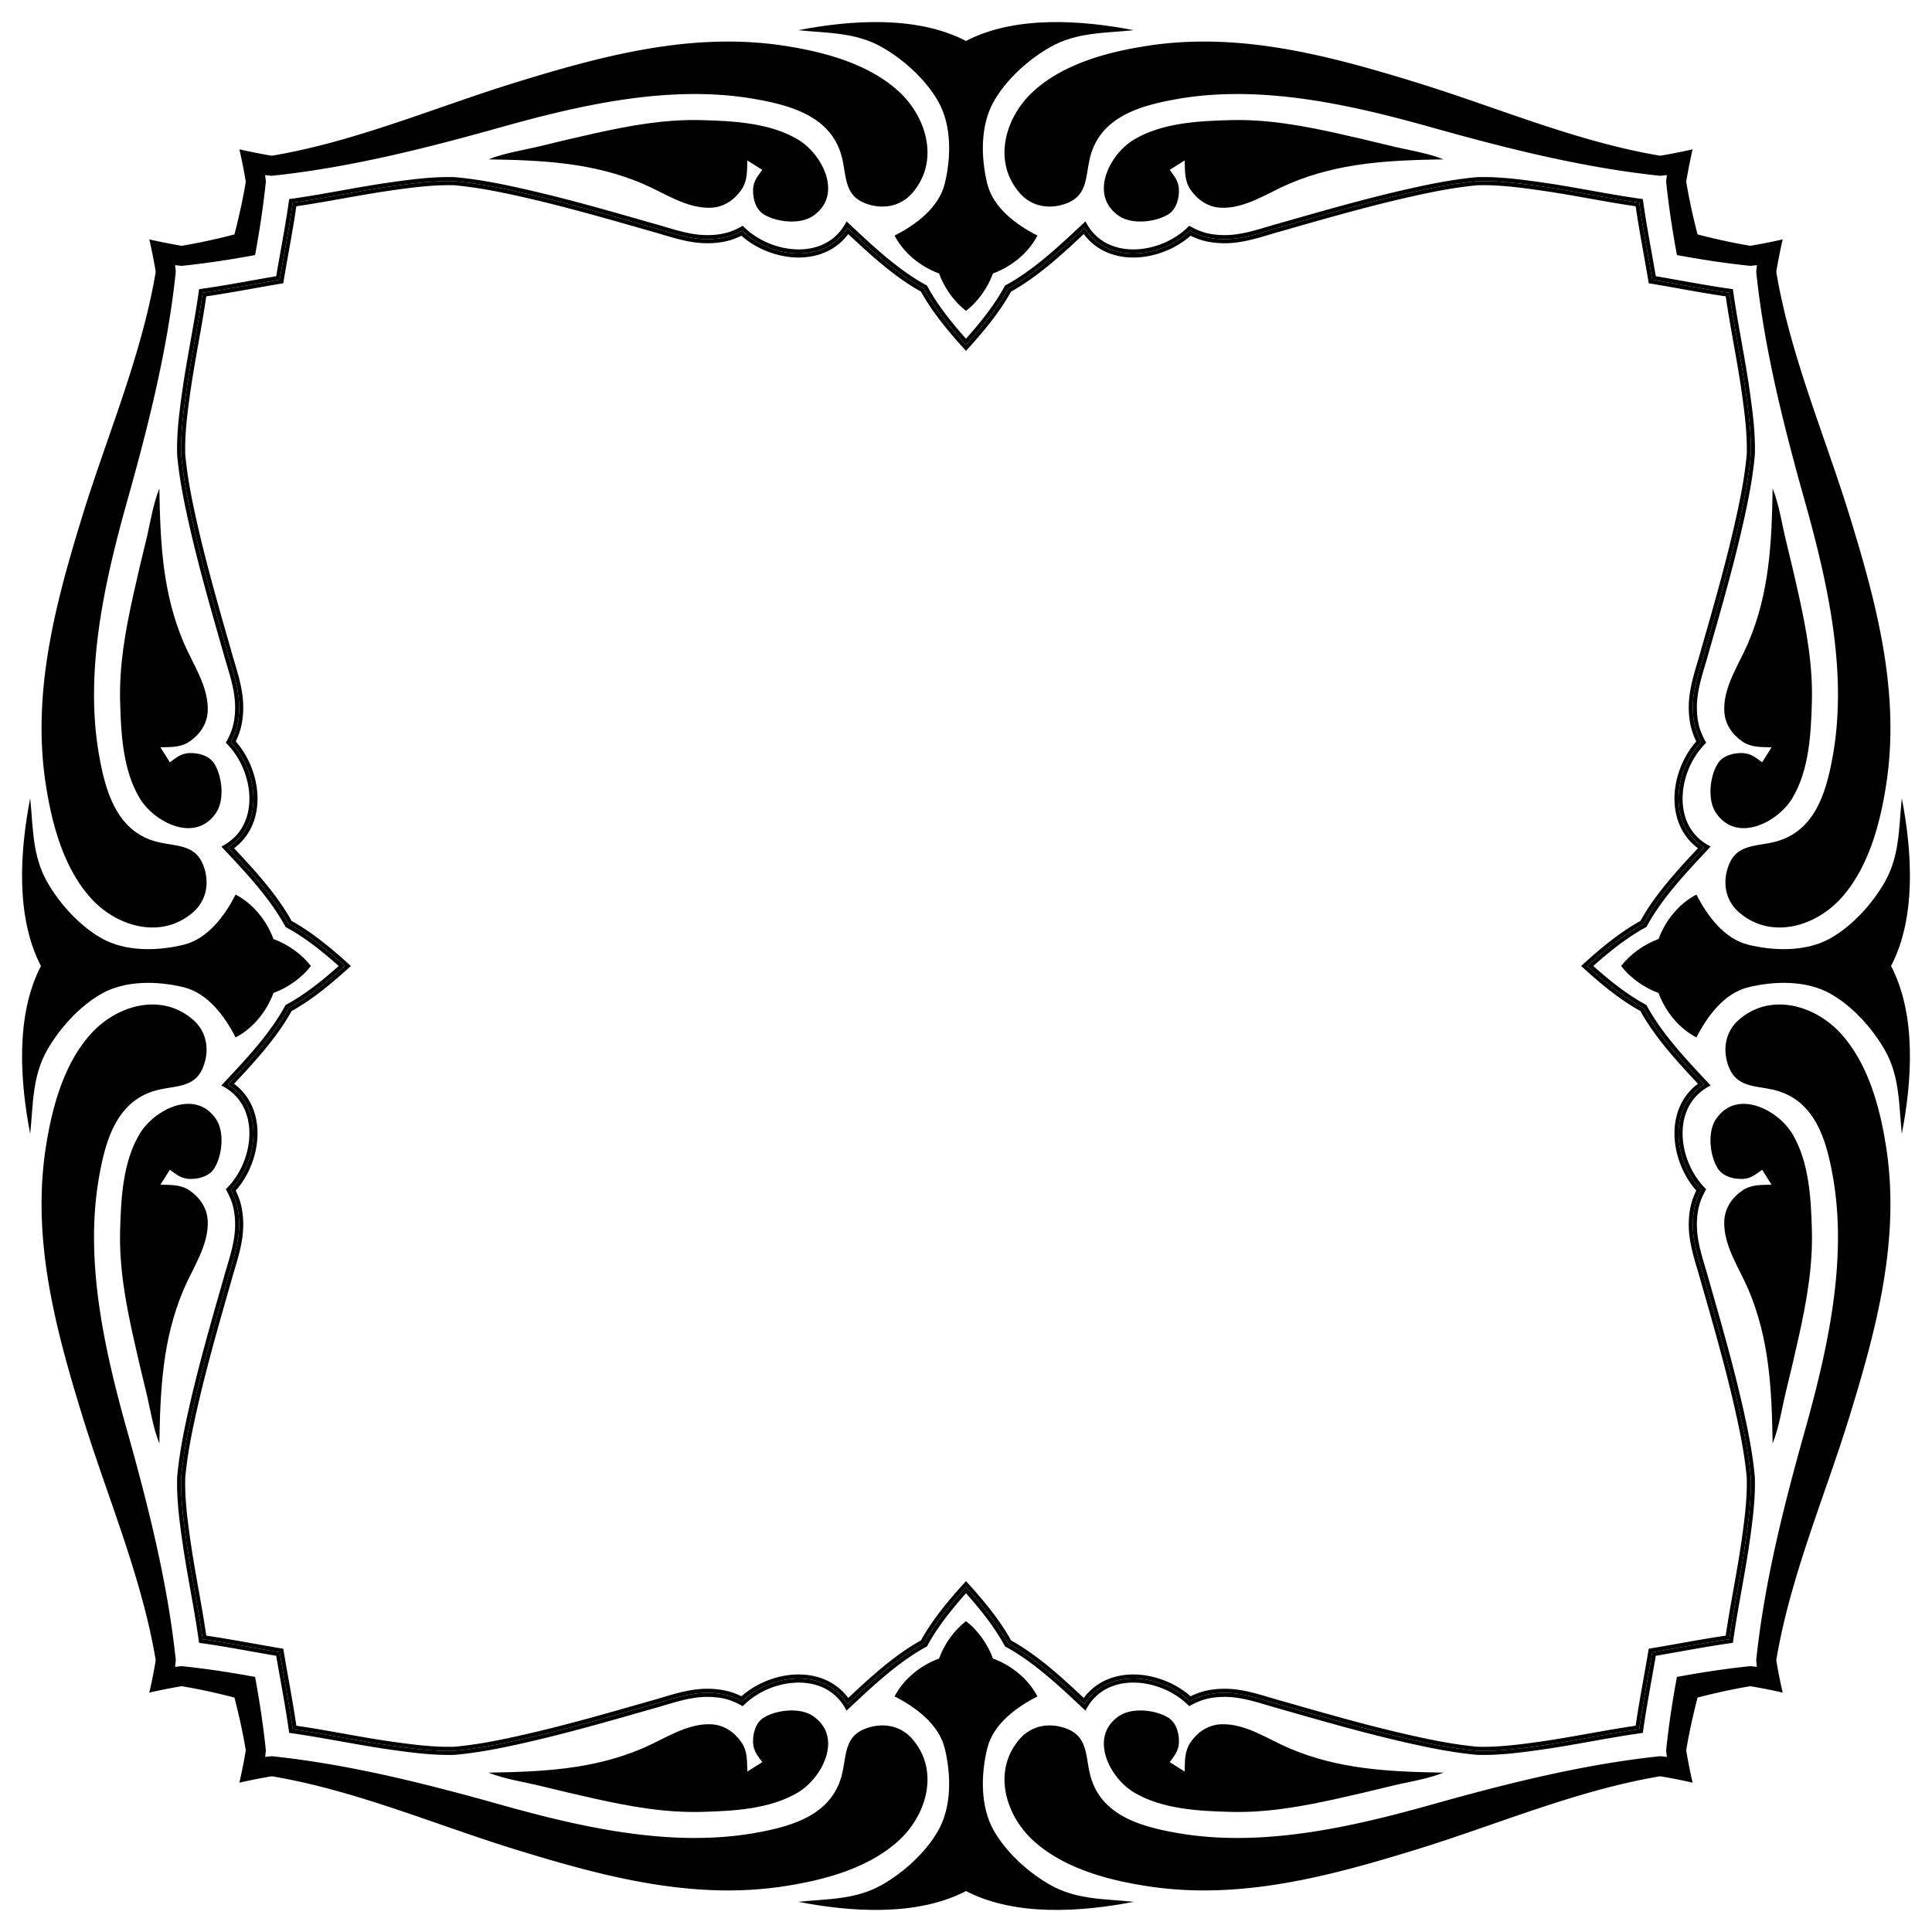 <svg xmlns="http://www.w3.org/2000/svg" viewBox="0 0 1637.393 1637.393"><path d="M818.697 297.356c13.603-14.889 28.138-31.995 38.2-50.252 22.974-12.662 44.125-32.406 61.328-48.464l.285-.266c9.474 12.744 24.343 19.887 41.991 19.887 14.967-.001 30.73-5.193 43.245-14.246a70.013 70.013 0 005.302-4.24 64.814 64.814 0 006.864 2.921c6.409 2.291 13.84 3.453 22.087 3.453 13.389 0 25.905-3.737 38.01-7.35 3.506-1.047 7.131-2.13 10.652-3.077l.107-.03 3.19-.913c34.47-9.873 70.115-20.082 105.602-28.05 17.827-4.003 37.035-7.948 56.743-9.715 1.6-.046 3.25-.07 4.908-.07 15.803 0 31.744 2.073 48.045 4.383 13.968 1.98 28.112 4.501 41.791 6.94 12.909 2.301 26.005 4.636 39.188 6.555 1.92 13.183 4.254 26.28 6.555 39.188 1.526 8.56 3.085 17.303 4.523 26.07 8.767 1.438 17.51 2.997 26.07 4.523 12.908 2.301 26.005 4.636 39.188 6.555 1.919 13.183 4.254 26.28 6.555 39.188 2.439 13.679 4.96 27.823 6.94 41.79 2.31 16.302 4.383 32.243 4.383 48.045 0 1.66-.024 3.31-.07 4.909-1.767 19.708-5.712 38.916-9.715 56.743-7.969 35.487-18.177 71.132-28.05 105.602l-.914 3.19-.03.107c-.947 3.521-2.029 7.146-3.076 10.652-3.614 12.105-7.35 24.621-7.35 38.01 0 8.247 1.162 15.679 3.453 22.087a64.814 64.814 0 002.921 6.864 70.01 70.01 0 00-4.24 5.302c-9.053 12.516-14.245 28.278-14.245 43.245-.001 17.648 7.142 32.517 19.886 41.991l-.265.285c-16.06 17.203-35.803 38.354-48.465 61.327-18.257 10.063-35.363 24.598-50.251 38.201 14.888 13.604 31.994 28.14 50.25 38.202 12.663 22.973 32.407 44.124 48.466 61.327l.265.284c-12.744 9.475-19.887 24.344-19.886 41.992 0 14.967 5.192 30.73 14.245 43.245a69.989 69.989 0 004.24 5.302 64.815 64.815 0 00-2.921 6.864c-2.291 6.409-3.453 13.84-3.453 22.087 0 13.389 3.736 25.905 7.35 38.01 1.047 3.506 2.13 7.131 3.077 10.652l.029.107.914 3.19c9.873 34.47 20.082 70.115 28.05 105.602 4.003 17.827 7.948 37.035 9.715 56.743.046 1.6.07 3.25.07 4.908 0 15.803-2.073 31.744-4.383 48.045-1.98 13.968-4.501 28.112-6.94 41.791-2.301 12.909-4.636 26.005-6.555 39.188-13.183 1.92-26.28 4.254-39.188 6.555-8.56 1.526-17.303 3.085-26.07 4.523-1.438 8.767-2.997 17.51-4.523 26.07-2.301 12.908-4.636 26.005-6.555 39.188-13.183 1.919-26.28 4.254-39.188 6.555-13.679 2.439-27.823 4.96-41.79 6.94-16.302 2.31-32.243 4.383-48.045 4.383-1.66 0-3.31-.024-4.909-.07-19.708-1.767-38.916-5.713-56.743-9.715-35.487-7.969-71.132-18.177-105.602-28.05l-3.19-.914-.107-.03c-3.521-.947-7.146-2.029-10.652-3.076-12.105-3.614-24.621-7.35-38.01-7.35-8.247 0-15.678 1.162-22.087 3.453a64.815 64.815 0 00-6.864 2.921 69.989 69.989 0 00-5.301-4.24c-12.516-9.053-28.28-14.245-43.246-14.245-17.648-.001-32.517 7.142-41.991 19.886l-.285-.266c-17.203-16.058-38.354-35.802-61.327-48.465-10.063-18.256-24.598-35.362-38.201-50.25-13.604 14.888-28.14 31.994-38.202 50.25-22.973 12.663-44.124 32.407-61.327 48.465l-.284.266c-9.475-12.744-24.344-19.887-41.992-19.887-14.967.001-30.73 5.193-43.245 14.246a70.01 70.01 0 00-5.302 4.24 64.814 64.814 0 00-6.864-2.921c-6.408-2.291-13.84-3.453-22.087-3.453-13.388 0-25.905 3.736-38.01 7.35-3.505 1.047-7.131 2.13-10.652 3.077l-.107.029-3.19.914c-34.47 9.873-70.115 20.081-105.602 28.05-17.826 4.002-37.035 7.948-56.743 9.715-1.6.046-3.25.07-4.908.07-15.803 0-31.744-2.073-48.045-4.383-13.968-1.98-28.112-4.501-41.791-6.94-12.909-2.301-26.005-4.636-39.188-6.555-1.92-13.183-4.254-26.28-6.555-39.188-1.526-8.56-3.085-17.303-4.523-26.07-8.767-1.438-17.51-2.997-26.07-4.523-12.908-2.301-26.005-4.636-39.188-6.555-1.919-13.183-4.254-26.28-6.555-39.188-2.439-13.679-4.96-27.823-6.94-41.79-2.31-16.302-4.383-32.243-4.383-48.046 0-1.658.024-3.308.07-4.908 1.767-19.708 5.713-38.916 9.715-56.743 7.969-35.487 18.177-71.132 28.05-105.602l.914-3.19.03-.107c.947-3.521 2.029-7.146 3.076-10.652 3.614-12.105 7.35-24.621 7.35-38.01 0-8.247-1.162-15.678-3.453-22.087a64.835 64.835 0 00-2.921-6.864 69.988 69.988 0 004.24-5.301c9.053-12.516 14.245-28.28 14.246-43.246 0-17.648-7.143-32.517-19.887-41.991l.266-.285c16.058-17.203 35.802-38.354 48.464-61.327 18.257-10.063 35.363-24.598 50.252-38.201-14.889-13.604-31.995-28.14-50.252-38.202-12.662-22.973-32.406-44.124-48.464-61.327l-.266-.284c12.744-9.475 19.887-24.344 19.887-41.992-.001-14.967-5.193-30.73-14.246-43.245a70.034 70.034 0 00-4.24-5.302 64.812 64.812 0 002.921-6.864c2.291-6.408 3.453-13.84 3.453-22.087 0-13.388-3.736-25.905-7.35-38.01-1.047-3.505-2.13-7.131-3.077-10.652l-.03-.107-.913-3.19c-9.873-34.47-20.081-70.115-28.05-105.602-4.002-17.826-7.948-37.035-9.715-56.743-.046-1.6-.07-3.25-.07-4.908 0-15.803 2.074-31.744 4.383-48.045 1.98-13.968 4.501-28.112 6.94-41.791 2.301-12.909 4.636-26.005 6.555-39.188 13.183-1.92 26.28-4.254 39.188-6.555 8.56-1.526 17.303-3.085 26.07-4.523 1.438-8.767 2.997-17.51 4.523-26.07 2.301-12.908 4.636-26.005 6.555-39.188 13.183-1.919 26.28-4.254 39.188-6.555 13.679-2.439 27.823-4.96 41.79-6.94 16.302-2.31 32.243-4.383 48.046-4.383 1.658 0 3.308.024 4.908.07 19.708 1.767 38.917 5.713 56.743 9.715 35.487 7.969 71.132 18.177 105.602 28.05l3.19.914.107.03c3.521.947 7.147 2.029 10.653 3.076 12.104 3.614 24.62 7.35 38.01 7.35 8.247 0 15.678-1.162 22.086-3.453a64.833 64.833 0 006.864-2.921 70.01 70.01 0 005.302 4.24c12.516 9.053 28.278 14.245 43.245 14.246 17.648 0 32.517-7.143 41.992-19.887l.284.266c17.203 16.058 38.354 35.802 61.327 48.464 10.063 18.257 24.598 35.363 38.202 50.251zm581.611-60.271c-1.327-7.968-2.74-15.899-4.128-23.68-2.444-13.707-4.926-27.629-6.902-41.626-13.997-1.976-27.918-4.458-41.627-6.902-13.708-2.444-27.883-4.971-41.911-6.959-16.427-2.327-32.499-4.417-48.526-4.417-1.726 0-3.445.025-5.112.075-19.943 1.78-39.322 5.758-57.296 9.794-35.588 7.99-71.283 18.215-105.804 28.102l-3.235.926c-3.567.96-7.215 2.049-10.744 3.102-11.867 3.543-24.138 7.206-37.024 7.206-7.851 0-14.892-1.094-20.928-3.251-2.826-1.01-5.652-2.273-8.58-3.837a66.374 66.374 0 01-6.762 5.608c-11.942 8.638-26.97 13.592-41.228 13.592-17.931 0-32.777-7.847-41.404-21.698-1.057.983-2.134 1.988-3.229 3.01-17.267 16.12-38.571 36.008-61.505 48.44-9.288 17.133-22.737 33.357-35.667 47.667-12.93-14.31-26.378-30.535-35.666-47.668-22.934-12.431-44.238-32.32-61.505-48.438-1.096-1.023-2.172-2.028-3.229-3.011-8.627 13.851-23.473 21.698-41.404 21.698-14.258 0-29.286-4.954-41.228-13.592a66.396 66.396 0 01-6.763-5.608c-2.928 1.564-5.753 2.827-8.58 3.837-6.035 2.157-13.076 3.251-20.927 3.251-12.886 0-25.157-3.663-37.024-7.206-3.529-1.053-7.177-2.143-10.744-3.102l-3.235-.926c-34.52-9.887-70.216-20.111-105.804-28.102-17.974-4.036-37.353-8.015-57.296-9.794-1.667-.05-3.386-.075-5.112-.075-16.027 0-32.1 2.09-48.526 4.417-14.028 1.988-28.203 4.515-41.911 6.96-13.709 2.443-27.63 4.925-41.627 6.9-1.977 13.998-4.458 27.92-6.902 41.628-1.387 7.78-2.801 15.71-4.128 23.679-7.969 1.327-15.9 2.74-23.68 4.128-13.707 2.444-27.629 4.926-41.626 6.902-1.976 13.997-4.458 27.919-6.902 41.627-2.444 13.708-4.971 27.883-6.959 41.911-2.327 16.427-4.417 32.499-4.417 48.526 0 1.726.025 3.445.075 5.112 1.779 19.943 5.758 39.322 9.794 57.296 7.99 35.588 18.215 71.284 28.102 105.804l.926 3.235c.96 3.567 2.049 7.215 3.102 10.744 3.543 11.867 7.206 24.138 7.206 37.024 0 7.851-1.094 14.892-3.251 20.928-1.01 2.826-2.273 5.652-3.837 8.58a66.396 66.396 0 015.608 6.762c8.637 11.943 13.591 26.97 13.591 41.228 0 17.931-7.846 32.777-21.698 41.404.984 1.057 1.989 2.134 3.012 3.229 16.118 17.267 36.007 38.572 48.438 61.505 17.133 9.288 33.358 22.737 47.668 35.667-14.31 12.93-30.535 26.378-47.668 35.666-12.431 22.933-32.32 44.238-48.438 61.505-1.023 1.095-2.028 2.172-3.012 3.229 13.852 8.627 21.698 23.473 21.698 41.404 0 14.258-4.954 29.286-13.591 41.228a66.396 66.396 0 01-5.608 6.763c1.564 2.927 2.826 5.753 3.837 8.58 2.157 6.035 3.251 13.076 3.251 20.927 0 12.886-3.663 25.157-7.206 37.024-1.053 3.529-2.143 7.178-3.102 10.744l-.926 3.235c-9.887 34.52-20.111 70.216-28.102 105.804-4.036 17.974-8.015 37.353-9.794 57.296-.05 1.667-.075 3.386-.075 5.112 0 16.027 2.09 32.1 4.417 48.526 1.988 14.028 4.515 28.203 6.959 41.911 2.444 13.709 4.926 27.63 6.902 41.627 13.997 1.977 27.919 4.458 41.627 6.902 7.78 1.387 15.71 2.801 23.679 4.128 1.327 7.969 2.74 15.899 4.128 23.68 2.444 13.707 4.925 27.629 6.902 41.626 13.997 1.976 27.918 4.458 41.627 6.902 13.708 2.444 27.883 4.971 41.91 6.959 16.428 2.327 32.5 4.417 48.527 4.417 1.726 0 3.445-.025 5.112-.075 19.943-1.779 39.322-5.758 57.296-9.794 35.588-7.99 71.283-18.215 105.804-28.101l3.235-.927c3.567-.96 7.215-2.049 10.744-3.102 11.867-3.543 24.138-7.206 37.024-7.206 7.851 0 14.892 1.094 20.928 3.251 2.826 1.01 5.652 2.274 8.58 3.837a66.383 66.383 0 016.762-5.608c11.942-8.637 26.97-13.591 41.228-13.591 17.931 0 32.777 7.846 41.404 21.698 1.057-.984 2.133-1.989 3.229-3.011 17.266-16.12 38.571-36.007 61.505-48.439 9.288-17.133 22.737-33.357 35.666-47.668 12.93 14.31 26.38 30.535 35.667 47.668 22.933 12.432 44.238 32.32 61.505 48.439 1.095 1.022 2.172 2.027 3.229 3.01 8.627-13.851 23.473-21.697 41.404-21.697 14.258 0 29.286 4.954 41.228 13.591a66.41 66.41 0 016.763 5.608c2.927-1.564 5.753-2.826 8.579-3.837 6.036-2.157 13.077-3.251 20.928-3.251 12.886 0 25.157 3.663 37.024 7.206 3.529 1.053 7.177 2.143 10.744 3.102l3.235.927c34.52 9.886 70.216 20.11 105.804 28.101 17.974 4.036 37.353 8.015 57.296 9.794 1.667.05 3.386.075 5.112.075 16.027 0 32.1-2.09 48.526-4.417 14.028-1.988 28.203-4.515 41.911-6.959 13.709-2.444 27.63-4.926 41.627-6.902 1.977-13.997 4.458-27.919 6.902-41.627 1.387-7.78 2.801-15.71 4.128-23.679 7.968-1.327 15.899-2.74 23.68-4.128 13.707-2.444 27.628-4.926 41.626-6.902 1.976-13.997 4.458-27.918 6.902-41.627 2.444-13.708 4.971-27.883 6.959-41.91 2.327-16.428 4.417-32.5 4.417-48.527 0-1.726-.025-3.445-.075-5.112-1.779-19.943-5.758-39.322-9.794-57.296-7.99-35.588-18.215-71.283-28.102-105.804l-.926-3.235c-.96-3.567-2.049-7.215-3.102-10.744-3.543-11.867-7.206-24.138-7.206-37.024 0-7.851 1.094-14.892 3.251-20.928 1.01-2.826 2.273-5.652 3.837-8.58a66.361 66.361 0 01-5.608-6.762c-8.637-11.942-13.591-26.97-13.591-41.228 0-17.931 7.846-32.777 21.698-41.404-.984-1.057-1.989-2.134-3.011-3.229-16.12-17.267-36.007-38.571-48.44-61.505-17.132-9.288-33.356-22.737-47.667-35.667 14.31-12.93 30.535-26.378 47.668-35.666 12.432-22.933 32.32-44.238 48.439-61.505 1.022-1.095 2.027-2.172 3.01-3.229-13.851-8.627-21.697-23.473-21.697-41.404 0-14.258 4.954-29.285 13.591-41.228a66.41 66.41 0 015.608-6.763c-1.564-2.927-2.826-5.753-3.837-8.58-2.157-6.035-3.251-13.076-3.251-20.927 0-12.885 3.663-25.157 7.206-37.024 1.053-3.529 2.143-7.177 3.102-10.744l.926-3.235c9.887-34.52 20.111-70.216 28.102-105.804 4.036-17.974 8.015-37.353 9.794-57.296.05-1.667.075-3.386.075-5.112 0-16.027-2.09-32.1-4.417-48.526-1.988-14.027-4.515-28.203-6.96-41.911-2.443-13.709-4.925-27.63-6.9-41.627-13.999-1.977-27.92-4.458-41.628-6.902-7.78-1.387-15.71-2.801-23.679-4.128z"/><path d="M818.697 292.237c12.93-14.31 26.378-30.535 35.666-47.668 22.933-12.431 44.238-32.32 61.505-48.438 1.095-1.023 2.172-2.028 3.229-3.012 8.627 13.852 23.473 21.698 41.404 21.698 14.258 0 29.286-4.954 41.228-13.591a66.396 66.396 0 006.763-5.608c2.927 1.563 5.753 2.826 8.58 3.837 6.035 2.157 13.076 3.251 20.927 3.251 12.886 0 25.157-3.663 37.024-7.206 3.529-1.053 7.178-2.143 10.744-3.102l3.235-.927c34.52-9.886 70.216-20.11 105.804-28.101 17.974-4.036 37.353-8.015 57.296-9.794 1.667-.05 3.386-.075 5.112-.075 16.027 0 32.1 2.09 48.526 4.417 14.028 1.987 28.203 4.515 41.911 6.959 13.709 2.444 27.63 4.926 41.627 6.902 1.977 13.997 4.458 27.919 6.902 41.627 1.387 7.78 2.801 15.71 4.128 23.679 7.969 1.327 15.899 2.74 23.68 4.128 13.707 2.444 27.629 4.925 41.626 6.901 1.976 13.998 4.458 27.92 6.902 41.627 2.444 13.71 4.971 27.884 6.959 41.912 2.327 16.427 4.417 32.499 4.417 48.526 0 1.726-.025 3.445-.075 5.112-1.779 19.943-5.758 39.322-9.794 57.296-7.99 35.588-18.215 71.283-28.101 105.804l-.927 3.235c-.96 3.567-2.049 7.215-3.102 10.744-3.543 11.867-7.206 24.138-7.206 37.024 0 7.851 1.094 14.892 3.251 20.928 1.01 2.826 2.274 5.652 3.837 8.58a66.383 66.383 0 00-5.608 6.762c-8.637 11.942-13.591 26.97-13.591 41.228 0 17.931 7.846 32.777 21.698 41.404-.984 1.057-1.989 2.133-3.011 3.229-16.12 17.266-36.007 38.571-48.439 61.505-17.133 9.288-33.357 22.737-47.668 35.666 14.31 12.93 30.535 26.38 47.668 35.667 12.432 22.933 32.32 44.238 48.439 61.505 1.022 1.095 2.027 2.171 3.01 3.229-13.851 8.627-21.697 23.473-21.697 41.404 0 14.258 4.954 29.285 13.591 41.228a66.41 66.41 0 005.608 6.762c-1.564 2.928-2.826 5.754-3.837 8.58-2.157 6.036-3.251 13.077-3.251 20.928 0 12.885 3.663 25.157 7.206 37.024 1.053 3.529 2.143 7.177 3.102 10.744l.927 3.235c9.886 34.52 20.11 70.216 28.101 105.804 4.036 17.974 8.015 37.353 9.794 57.296.05 1.667.075 3.386.075 5.112 0 16.027-2.09 32.1-4.417 48.526-1.988 14.027-4.515 28.203-6.959 41.911-2.444 13.708-4.926 27.63-6.902 41.627-13.997 1.976-27.919 4.458-41.627 6.902-7.78 1.387-15.71 2.801-23.679 4.128-1.327 7.968-2.74 15.899-4.128 23.68-2.444 13.707-4.926 27.628-6.902 41.626-13.997 1.976-27.918 4.458-41.627 6.902-13.708 2.444-27.883 4.971-41.91 6.959-16.428 2.327-32.5 4.417-48.527 4.417-1.726 0-3.445-.025-5.112-.075-19.943-1.779-39.322-5.758-57.296-9.794-35.588-7.99-71.283-18.215-105.804-28.102l-3.235-.926c-3.567-.96-7.215-2.049-10.744-3.102-11.867-3.543-24.138-7.206-37.024-7.206-7.851 0-14.892 1.094-20.928 3.251-2.826 1.01-5.652 2.273-8.58 3.837a66.361 66.361 0 00-6.762-5.608c-11.942-8.637-26.97-13.591-41.228-13.591-17.931 0-32.777 7.846-41.404 21.698-1.057-.984-2.134-1.989-3.229-3.011-17.267-16.12-38.571-36.008-61.505-48.44-9.288-17.132-22.737-33.356-35.667-47.667-12.93 14.31-26.378 30.535-35.666 47.668-22.933 12.431-44.238 32.32-61.505 48.439-1.095 1.022-2.172 2.027-3.229 3.01-8.627-13.851-23.473-21.697-41.404-21.697-14.258 0-29.285 4.954-41.228 13.591a66.41 66.41 0 00-6.763 5.608c-2.927-1.564-5.753-2.826-8.58-3.837-6.035-2.157-13.076-3.251-20.927-3.251-12.885 0-25.157 3.663-37.024 7.206-3.529 1.053-7.177 2.143-10.744 3.102l-3.235.926c-34.52 9.887-70.216 20.111-105.804 28.102-17.974 4.036-37.353 8.015-57.296 9.794-1.667.05-3.386.075-5.112.075-16.027 0-32.1-2.09-48.526-4.417-14.027-1.988-28.203-4.515-41.911-6.96-13.709-2.443-27.63-4.925-41.627-6.9-1.977-13.999-4.458-27.92-6.902-41.628-1.387-7.78-2.801-15.71-4.128-23.679-7.969-1.327-15.899-2.74-23.68-4.128-13.707-2.444-27.629-4.926-41.626-6.902-1.976-13.997-4.458-27.918-6.902-41.627-2.444-13.708-4.971-27.884-6.959-41.911-2.327-16.427-4.417-32.499-4.417-48.526 0-1.726.025-3.445.075-5.112 1.78-19.943 5.758-39.322 9.794-57.296 7.99-35.588 18.215-71.283 28.102-105.804l.926-3.235c.96-3.567 2.049-7.215 3.102-10.744 3.543-11.867 7.206-24.138 7.206-37.024 0-7.851-1.094-14.892-3.251-20.928-1.01-2.826-2.273-5.652-3.837-8.58a66.374 66.374 0 005.608-6.762c8.637-11.943 13.591-26.97 13.591-41.228 0-17.931-7.846-32.777-21.698-41.404.984-1.058 1.99-2.134 3.012-3.229 16.118-17.267 36.007-38.572 48.438-61.505 17.134-9.288 33.358-22.737 47.668-35.667-14.31-12.93-30.535-26.378-47.668-35.666-12.431-22.934-32.32-44.238-48.438-61.505-1.023-1.096-2.028-2.172-3.011-3.229 13.851-8.627 21.698-23.473 21.698-41.404 0-14.258-4.954-29.286-13.592-41.228a66.396 66.396 0 00-5.608-6.763c1.564-2.928 2.827-5.753 3.837-8.58 2.157-6.035 3.251-13.076 3.251-20.927 0-12.886-3.663-25.157-7.206-37.024-1.053-3.529-2.143-7.177-3.102-10.744l-.926-3.235c-9.887-34.52-20.111-70.216-28.102-105.804-4.036-17.974-8.015-37.353-9.794-57.296-.05-1.667-.075-3.386-.075-5.112 0-16.027 2.09-32.1 4.417-48.526 1.988-14.028 4.515-28.203 6.96-41.911 2.443-13.709 4.925-27.63 6.9-41.627 13.998-1.977 27.92-4.458 41.628-6.902 7.78-1.387 15.71-2.801 23.679-4.128 1.327-7.969 2.74-15.9 4.128-23.68 2.444-13.707 4.926-27.629 6.902-41.626 13.997-1.976 27.919-4.458 41.627-6.902 13.708-2.444 27.883-4.972 41.911-6.959 16.427-2.327 32.499-4.417 48.526-4.417 1.726 0 3.445.025 5.112.075 19.943 1.779 39.322 5.758 57.296 9.794 35.588 7.99 71.284 18.215 105.804 28.101l3.235.927c3.567.96 7.215 2.049 10.744 3.102 11.867 3.543 24.138 7.206 37.024 7.206 7.851 0 14.892-1.094 20.928-3.251 2.826-1.01 5.652-2.273 8.58-3.837a66.396 66.396 0 006.762 5.608c11.943 8.637 26.97 13.591 41.228 13.591 17.931 0 32.777-7.846 41.404-21.698 1.057.984 2.134 1.989 3.229 3.012 17.267 16.118 38.572 36.007 61.505 48.438 9.288 17.133 22.737 33.357 35.667 47.668zm584.6-58.142c-3.7-21.922-8.01-43.666-10.976-65.36-28.515-3.898-57.119-10.119-86.098-14.225-16.12-2.284-32.655-4.451-49.011-4.451-1.775 0-3.545.025-5.315.079-19.525 1.735-38.743 5.584-57.845 9.873-36.762 8.255-72.973 18.694-109.18 29.062-15.389 4.14-30.693 10.19-46.873 10.19-6.638 0-13.503-.81-19.77-3.05-3.586-1.282-7.025-2.956-10.322-4.856a62.362 62.362 0 01-8.196 7.08c-11.215 8.111-25.51 12.938-39.21 12.938-16.522.001-32.18-7.017-40.54-23.755-17.884 16.517-42.119 40.502-68.172 54.375-8.559 16.073-20.965 31.453-33.093 45.077-12.127-13.624-24.533-29.004-33.092-45.077-26.054-13.873-50.288-37.858-68.173-54.375-8.36 16.738-24.017 23.756-40.539 23.755-13.7 0-27.995-4.827-39.21-12.939a62.374 62.374 0 01-8.196-7.079c-3.297 1.9-6.736 3.574-10.323 4.856-6.266 2.24-13.131 3.05-19.769 3.05-16.18 0-31.484-6.05-46.873-10.19-36.208-10.368-72.418-20.807-109.18-29.062-19.102-4.29-38.32-8.138-57.845-9.873-1.77-.054-3.54-.08-5.315-.08-16.356 0-32.89 2.168-49.01 4.452-28.98 4.106-57.584 10.327-86.1 14.226-2.966 21.693-7.276 43.437-10.976 65.36-21.922 3.7-43.666 8.01-65.36 10.976-3.899 28.515-10.119 57.119-14.225 86.098-2.284 16.12-4.451 32.655-4.451 49.011 0 1.775.025 3.546.079 5.316 1.735 19.524 5.584 38.742 9.873 57.844 8.254 36.762 18.694 72.973 29.062 109.18 4.14 15.389 10.19 30.693 10.19 46.873 0 6.638-.81 13.503-3.05 19.77-1.282 3.586-2.956 7.025-4.856 10.322a62.374 62.374 0 017.08 8.196c8.111 11.215 12.937 25.51 12.938 39.21 0 16.522-7.017 32.18-23.755 40.54 16.517 17.884 40.501 42.118 54.375 68.172 16.073 8.559 31.453 20.965 45.077 33.093-13.624 12.127-29.004 24.533-45.077 33.092-13.874 26.054-37.858 50.288-54.375 68.173 16.738 8.36 23.756 24.017 23.755 40.539 0 13.7-4.827 27.995-12.939 39.21a62.368 62.368 0 01-7.079 8.196c1.9 3.297 3.574 6.736 4.856 10.323 2.24 6.266 3.05 13.131 3.05 19.769 0 16.18-6.05 31.484-10.19 46.873-10.368 36.208-20.808 72.418-29.062 109.18-4.29 19.102-8.138 38.32-9.873 57.845-.054 1.77-.08 3.54-.08 5.315 0 16.356 2.168 32.89 4.452 49.01 4.106 28.98 10.326 57.584 14.226 86.1 21.693 2.966 43.437 7.276 65.36 10.976 3.7 21.922 8.01 43.666 10.976 65.36 28.515 3.899 57.119 10.119 86.098 14.225 16.12 2.284 32.655 4.451 49.011 4.451 1.775 0 3.545-.025 5.315-.079 19.525-1.735 38.743-5.584 57.845-9.873 36.762-8.255 72.973-18.694 109.18-29.062 15.389-4.14 30.693-10.19 46.873-10.19 6.638 0 13.503.81 19.769 3.05 3.587 1.282 7.026 2.956 10.323 4.856a62.382 62.382 0 018.196-7.08c11.215-8.111 25.51-12.938 39.21-12.938 16.522 0 32.179 7.017 40.54 23.755 17.884-16.517 42.118-40.501 68.172-54.375 8.559-16.073 20.965-31.453 33.092-45.077 12.128 13.624 24.534 29.004 33.093 45.077 26.053 13.874 50.288 37.858 68.173 54.375 8.36-16.738 24.017-23.756 40.539-23.755 13.7 0 27.995 4.827 39.21 12.939a62.375 62.375 0 018.196 7.079c3.297-1.9 6.736-3.574 10.323-4.856 6.266-2.24 13.131-3.05 19.769-3.05 16.18 0 31.484 6.05 46.873 10.19 36.207 10.368 72.418 20.808 109.18 29.062 19.102 4.29 38.32 8.138 57.845 9.873 1.77.054 3.54.08 5.315.08 16.356 0 32.89-2.168 49.01-4.452 28.98-4.106 57.584-10.326 86.1-14.226 2.966-21.693 7.275-43.437 10.976-65.36 21.922-3.7 43.666-8.01 65.36-10.976 3.898-28.515 10.119-57.119 14.225-86.098 2.284-16.12 4.451-32.655 4.451-49.011 0-1.775-.025-3.545-.079-5.315-1.735-19.525-5.584-38.743-9.873-57.845-8.255-36.762-18.694-72.972-29.063-109.18-4.14-15.389-10.19-30.693-10.19-46.873 0-6.638.81-13.503 3.05-19.769 1.283-3.587 2.957-7.026 4.857-10.323a62.369 62.369 0 01-7.08-8.196c-8.111-11.215-12.938-25.51-12.938-39.21-.001-16.522 7.017-32.179 23.755-40.54-16.517-17.884-40.502-42.118-54.375-68.172-16.073-8.559-31.453-20.965-45.077-33.092 13.624-12.128 29.004-24.534 45.077-33.093 13.873-26.053 37.858-50.288 54.375-68.173-16.738-8.36-23.756-24.017-23.755-40.539 0-13.7 4.827-27.995 12.938-39.21a62.382 62.382 0 017.08-8.196c-1.9-3.297-3.574-6.736-4.856-10.323-2.24-6.266-3.051-13.131-3.051-19.769 0-16.18 6.05-31.484 10.19-46.873 10.369-36.207 20.808-72.418 29.063-109.18 4.289-19.102 8.138-38.32 9.873-57.845.054-1.77.08-3.54.08-5.315 0-16.356-2.168-32.89-4.452-49.01-4.106-28.98-10.327-57.584-14.226-86.1-21.693-2.966-43.437-7.275-65.36-10.976z"/><path d="M818.697 34.702c41.77-21.76 98.144-17.669 142.166-9.119-24.8 2.592-48.373 1.618-70.8 14.329-18.452 10.457-37.155 27.34-47.735 45.897-11.652 20.438-11.047 47.736-5.598 69.94 5.014 20.432 24.74 34.89 42.498 43.889-7.47 14.51-21.722 26.27-37.67 32.128-4.55 12.39-12.664 23.755-22.862 31.713-10.197-7.958-18.31-19.324-22.862-31.713-15.947-5.859-30.198-17.618-37.669-32.128 17.759-9 37.484-23.457 42.498-43.888 5.449-22.205 6.054-49.503-5.598-69.94-10.58-18.559-29.283-35.441-47.734-45.898-22.428-12.711-46.002-11.737-70.801-14.329 44.022-8.55 100.397-12.641 142.167 9.119zM1602.691 818.697c21.76 41.77 17.669 98.144 9.119 142.166-2.592-24.8-1.617-48.373-14.328-70.8-10.458-18.452-27.34-37.155-45.898-47.735-20.438-11.652-47.736-11.047-69.94-5.598-20.432 5.014-34.889 24.74-43.889 42.498-14.51-7.47-26.27-21.722-32.128-37.67-12.39-4.55-23.755-12.664-31.713-22.862 7.958-10.197 19.324-18.31 31.713-22.862 5.859-15.947 17.618-30.198 32.128-37.669 9 17.759 23.457 37.484 43.888 42.498 22.205 5.449 49.503 6.054 69.94-5.598 18.559-10.58 35.441-29.283 45.899-47.734 12.71-22.428 11.736-46.002 14.328-70.801 8.55 44.022 12.641 100.397-9.119 142.167zM818.697 1602.691c-41.77 21.76-98.145 17.669-142.167 9.119 24.799-2.592 48.373-1.617 70.8-14.328 18.452-10.458 37.155-27.34 47.735-45.898 11.652-20.438 11.047-47.736 5.598-69.94-5.014-20.432-24.74-34.889-42.498-43.889 7.47-14.51 21.722-26.27 37.669-32.128 4.551-12.39 12.665-23.755 22.863-31.713 10.197 7.958 18.31 19.324 22.862 31.713 15.947 5.859 30.198 17.618 37.669 32.128-17.759 9-37.484 23.457-42.498 43.888-5.449 22.205-6.054 49.503 5.598 69.94 10.58 18.559 29.283 35.441 47.734 45.899 22.428 12.71 46.002 11.736 70.801 14.328-44.022 8.55-100.397 12.641-142.167-9.119zM34.702 818.697c-21.76-41.77-17.669-98.145-9.119-142.167 2.592 24.799 1.618 48.373 14.329 70.8 10.457 18.452 27.34 37.155 45.897 47.735 20.438 11.652 47.736 11.047 69.94 5.598 20.432-5.014 34.89-24.74 43.889-42.498 14.51 7.47 26.27 21.722 32.128 37.669 12.39 4.551 23.755 12.665 31.713 22.863-7.958 10.197-19.324 18.31-31.713 22.862-5.859 15.947-17.618 30.198-32.128 37.669-9-17.759-23.457-37.484-43.888-42.498-22.205-5.449-49.503-6.054-69.94 5.598-18.559 10.58-35.441 29.283-45.898 47.734-12.711 22.428-11.737 46.002-14.329 70.801-8.55-44.022-12.641-100.397 9.119-142.167zM961.06 118.294c23.746-14.193 54.643-15.768 81.589-16.493 31.001-.835 60.449 4.521 90.603 11.179 15.397 3.399 30.734 7.068 46.052 10.804 14.41 3.513 30.322 5.763 44.109 11.278-45.548.775-88.463 2.579-130.988 20.765-18.193 7.78-37.254 21.214-57.887 20.213-10.506-.51-19.397-6.455-25.328-14.966-5.505-7.902-4.866-15.955-5.184-25.092-4.177 2.73-8.485 5.25-12.678 7.953 4.84 6.676 8.293 10.544 7.786 19.465-.402 7.067-2.902 14.625-9.31 18.456-10.824 6.536-30.921 8.699-41.716.99-25.498-17.61-7.691-52.215 12.951-64.552zM118.294 676.334c-14.193-23.747-15.768-54.644-16.493-81.59-.835-31.001 4.521-60.45 11.179-90.603 3.399-15.397 7.068-30.734 10.804-46.052 3.513-14.41 5.763-30.322 11.278-44.109.775 45.548 2.579 88.463 20.765 130.988 7.78 18.193 21.214 37.254 20.213 57.887-.51 10.506-6.455 19.397-14.966 25.328-7.902 5.505-15.955 4.866-25.092 5.184 2.73 4.176 5.25 8.485 7.953 12.678 6.676-4.84 10.544-8.293 19.465-7.786 7.067.401 14.625 2.902 18.456 9.31 6.536 10.823 8.699 30.92.99 41.716-17.61 25.498-52.215 7.691-64.552-12.951zM676.334 1519.1c-23.747 14.192-54.644 15.767-81.59 16.492-31.001.835-60.45-4.522-90.603-11.179-15.397-3.4-30.734-7.069-46.052-10.804-14.41-3.513-30.322-5.763-44.109-11.278 45.548-.775 88.463-2.58 130.988-20.765 18.193-7.78 37.254-21.215 57.887-20.214 10.506.51 19.397 6.455 25.328 14.967 5.505 7.901 4.866 15.955 5.184 25.092 4.176-2.73 8.485-5.25 12.678-7.953-4.84-6.676-8.293-10.544-7.786-19.465.401-7.067 2.902-14.625 9.31-18.457 10.823-6.535 30.92-8.698 41.716-.99 25.498 17.611 7.691 52.216-12.951 64.553zM1519.1 961.06c14.192 23.746 15.767 54.643 16.492 81.589.835 31.001-4.522 60.449-11.179 90.603-3.4 15.397-7.069 30.734-10.804 46.052-3.513 14.41-5.763 30.322-11.278 44.109-.775-45.548-2.58-88.463-20.765-130.988-7.78-18.193-21.215-37.254-20.214-57.887.51-10.506 6.455-19.397 14.967-25.328 7.901-5.505 15.955-4.866 25.092-5.184-2.73-4.177-5.25-8.485-7.953-12.678-6.676 4.84-10.544 8.293-19.465 7.786-7.067-.402-14.625-2.902-18.457-9.31-6.535-10.824-8.698-30.921-.99-41.716 17.611-25.498 52.216-7.691 64.553 12.951zM1519.1 676.334c14.192-23.747 15.767-54.644 16.492-81.59.835-31.001-4.522-60.45-11.179-90.603-3.4-15.397-7.069-30.734-10.804-46.052-3.513-14.41-5.763-30.322-11.278-44.109-.775 45.548-2.58 88.463-20.765 130.988-7.78 18.193-21.215 37.254-20.214 57.887.51 10.506 6.455 19.397 14.967 25.328 7.901 5.505 15.955 4.866 25.092 5.184-2.73 4.176-5.25 8.485-7.953 12.678-6.676-4.84-10.544-8.293-19.465-7.786-7.067.401-14.625 2.902-18.457 9.31-6.535 10.823-8.698 30.92-.99 41.716 17.611 25.498 52.216 7.691 64.553-12.951zM676.334 118.294c-23.747-14.193-54.644-15.768-81.59-16.493-31.001-.835-60.45 4.521-90.603 11.179-15.397 3.399-30.734 7.068-46.052 10.804-14.41 3.513-30.322 5.763-44.109 11.278 45.548.775 88.463 2.579 130.988 20.765 18.193 7.78 37.254 21.214 57.887 20.213 10.506-.51 19.397-6.455 25.328-14.966 5.505-7.902 4.866-15.955 5.184-25.092 4.176 2.73 8.485 5.25 12.678 7.953-4.84 6.676-8.293 10.544-7.786 19.465.401 7.067 2.902 14.625 9.31 18.456 10.823 6.536 30.92 8.699 41.716.99 25.498-17.61 7.691-52.215-12.951-64.552zM118.294 961.06c-14.193 23.746-15.768 54.643-16.493 81.589-.835 31.001 4.521 60.449 11.179 90.603 3.399 15.397 7.068 30.734 10.804 46.052 3.513 14.41 5.763 30.322 11.278 44.109.775-45.548 2.579-88.463 20.765-130.988 7.78-18.193 21.214-37.254 20.213-57.887-.51-10.506-6.455-19.397-14.966-25.328-7.902-5.505-15.955-4.866-25.092-5.184 2.73-4.177 5.25-8.485 7.953-12.678 6.676 4.84 10.544 8.293 19.465 7.786 7.067-.402 14.625-2.902 18.456-9.31 6.536-10.824 8.699-30.921.99-41.716-17.61-25.498-52.215-7.691-64.552 12.951zM961.06 1519.1c23.746 14.192 54.643 15.767 81.589 16.492 31.001.835 60.449-4.522 90.603-11.179 15.397-3.4 30.734-7.069 46.052-10.804 14.41-3.513 30.322-5.763 44.109-11.278-45.548-.775-88.463-2.58-130.988-20.765-18.193-7.78-37.254-21.215-57.887-20.214-10.506.51-19.397 6.455-25.328 14.967-5.505 7.901-4.866 15.955-5.184 25.092-4.177-2.73-8.485-5.25-12.678-7.953 4.84-6.676 8.293-10.544 7.786-19.465-.402-7.067-2.902-14.625-9.31-18.457-10.824-6.535-30.921-8.698-41.716-.99-25.498 17.611-7.691 52.216 12.951 64.553z"/><path d="M948.108 182.846c5.086 3.632-6.817-4.708 0 0zM182.846 689.285c3.632-5.086-4.708 6.817 0 0zM689.285 1454.547c-5.086-3.632 6.817 4.708 0 0zM1454.547 948.108c-3.632 5.086 4.708-6.817 0 0zM1454.547 689.285c-3.632-5.086 4.708 6.817 0 0zM689.285 182.846c-5.086 3.632 6.817-4.708 0 0zM182.846 948.108c3.632 5.086-4.708-6.817 0 0zM948.108 1454.547c5.086-3.632-6.817 4.708 0 0zM864.157 163.498c6.929 8.073-6.644-7.643 0 0zM163.498 773.236c8.073-6.929-7.643 6.644 0 0zM773.236 1473.895c-6.929-8.073 6.644 7.643 0 0zM1473.895 864.157c-8.073 6.929 7.643-6.644 0 0zM1473.895 773.236c-8.073-6.929 7.643 6.644 0 0zM773.236 163.498c-6.929 8.073 6.644-7.643 0 0zM163.498 864.157c8.073 6.929-7.643-6.644 0 0zM864.157 1473.895c6.929-8.073-6.644 7.643 0 0z"/><path d="M1421.22 216.173c-3.843-20.658-6.985-41.407-9.154-62.189.195-1.867.398-3.734.608-5.601-1.867.21-3.734.413-5.601.608-65.713-6.859-131.09-23.44-194.33-41.191-68.585-19.253-144.492-36.393-215.572-23.79-31.816 5.64-65.955 15.525-73.766 51.313-3.417 15.656-2.174 30.486-19.6 37.065-14.104 5.326-29.525 2.906-39.648-8.89-23.191-26.676-12.253-64.189 11.5-85.976 25.656-23.53 63.139-33.5 96.722-38.687 78.012-12.05 153.421 8.108 227.529 30.914 68.475 21.072 136.16 50.374 207.165 62.237 9.196-1.537 18.336-3.365 27.429-5.431-2.066 9.093-3.894 18.233-5.43 27.43 2.511 15.035 5.805 29.921 9.637 44.698 14.777 3.832 29.664 7.127 44.7 9.639 9.195-1.537 18.335-3.366 27.429-5.431-2.066 9.093-3.895 18.233-5.431 27.429 11.863 71.005 41.165 138.69 62.237 207.165 22.806 74.108 42.964 149.516 30.913 227.529-5.187 33.583-15.156 71.066-38.687 96.721-21.786 23.754-59.3 34.692-85.975 11.5-11.796-10.122-14.216-25.543-8.89-39.648 6.578-17.425 21.409-16.183 37.065-19.6 35.788-7.81 45.672-41.949 51.313-73.765 12.603-71.08-4.537-146.987-23.79-215.573-17.752-63.24-34.332-128.616-41.191-194.33.195-1.867.398-3.734.608-5.6-1.867.21-3.734.413-5.601.608-20.782-2.17-41.53-5.31-62.189-9.154zM1421.22 1421.22c20.658-3.843 41.407-6.985 62.189-9.154 1.867.195 3.734.398 5.601.608-.21-1.867-.413-3.734-.608-5.601 6.859-65.713 23.44-131.09 41.191-194.33 19.253-68.585 36.393-144.492 23.79-215.572-5.641-31.816-15.525-65.955-51.313-73.766-15.656-3.417-30.486-2.174-37.066-19.6-5.325-14.104-2.905-29.525 8.89-39.648 26.677-23.191 64.19-12.253 85.977 11.5 23.53 25.656 33.5 63.139 38.687 96.722 12.05 78.012-8.108 153.421-30.914 227.529-21.072 68.475-50.374 136.16-62.237 207.165 1.536 9.196 3.365 18.336 5.43 27.429-9.092-2.066-18.232-3.894-27.428-5.43-15.036 2.511-29.923 5.805-44.7 9.637-3.832 14.777-7.126 29.664-9.638 44.7 1.537 9.195 3.365 18.335 5.431 27.429-9.093-2.066-18.233-3.895-27.43-5.431-71.004 11.863-138.69 41.165-207.164 62.237-74.108 22.806-149.517 42.964-227.529 30.913-33.583-5.187-71.066-15.156-96.722-38.687-23.753-21.786-34.69-59.3-11.5-85.975 10.123-11.796 25.544-14.216 39.649-8.89 17.425 6.578 16.182 21.409 19.6 37.065 7.81 35.788 41.949 45.672 73.765 51.313 71.08 12.603 146.987-4.537 215.573-23.79 63.24-17.752 128.616-34.332 194.329-41.191 1.867.195 3.734.398 5.601.608-.21-1.867-.413-3.734-.608-5.601 2.17-20.782 5.31-41.53 9.154-62.189zM216.173 1421.22c3.843 20.658 6.985 41.407 9.154 62.189a683.79 683.79 0 01-.608 5.601c1.866-.21 3.734-.413 5.6-.608 65.714 6.859 131.09 23.44 194.33 41.191 68.586 19.253 144.493 36.393 215.573 23.79 31.816-5.641 65.955-15.525 73.765-51.313 3.418-15.656 2.175-30.486 19.6-37.066 14.105-5.325 29.526-2.905 39.649 8.89 23.19 26.677 12.253 64.19-11.5 85.977-25.656 23.53-63.14 33.5-96.722 38.687-78.013 12.05-153.421-8.108-227.53-30.914-68.474-21.072-136.16-50.374-207.164-62.237-9.196 1.536-18.336 3.365-27.43 5.43 2.066-9.092 3.895-18.232 5.432-27.428-2.512-15.036-5.806-29.923-9.639-44.7-14.777-3.832-29.663-7.126-44.699-9.638-9.196 1.537-18.336 3.365-27.429 5.431 2.066-9.093 3.895-18.233 5.43-27.43-11.862-71.004-41.164-138.69-62.236-207.164-22.806-74.108-42.964-149.517-30.914-227.529 5.188-33.583 15.156-71.066 38.687-96.722 21.787-23.753 59.3-34.69 85.976-11.5 11.796 10.123 14.216 25.544 8.89 39.649-6.579 17.425-21.409 16.182-37.065 19.6-35.788 7.81-45.672 41.949-51.313 73.765-12.603 71.08 4.537 146.987 23.79 215.573 17.752 63.24 34.332 128.616 41.191 194.329a683.314 683.314 0 01-.608 5.601c1.867-.21 3.734-.413 5.601-.608 20.782 2.17 41.53 5.31 62.189 9.154zM216.173 216.173c-20.658 3.843-41.407 6.985-62.189 9.154a683.314 683.314 0 01-5.601-.608c.21 1.866.413 3.734.608 5.6-6.859 65.714-23.44 131.09-41.191 194.33-19.253 68.586-36.393 144.493-23.79 215.573 5.64 31.816 15.525 65.955 51.313 73.765 15.656 3.418 30.486 2.175 37.065 19.6 5.326 14.105 2.906 29.526-8.89 39.649-26.676 23.19-64.189 12.253-85.976-11.5-23.53-25.656-33.5-63.14-38.687-96.722C26.785 587 46.943 511.593 69.75 437.484c21.072-68.474 50.374-136.16 62.237-207.164-1.537-9.196-3.365-18.336-5.431-27.43 9.093 2.066 18.233 3.895 27.43 5.432 15.035-2.512 29.921-5.806 44.698-9.639 3.832-14.777 7.127-29.663 9.639-44.699-1.537-9.196-3.366-18.336-5.431-27.429 9.093 2.066 18.233 3.895 27.429 5.43 71.005-11.862 138.69-41.164 207.165-62.236C511.593 46.943 587 26.785 665.014 38.835c33.583 5.188 71.066 15.156 96.721 38.687 23.754 21.787 34.692 59.3 11.5 85.976-10.122 11.796-25.543 14.216-39.648 8.89-17.425-6.579-16.183-21.409-19.6-37.065-7.81-35.788-41.949-45.672-73.765-51.313-71.08-12.603-146.987 4.537-215.573 23.79-63.24 17.752-128.616 34.332-194.33 41.191a683.314 683.314 0 01-5.6-.608c.21 1.867.413 3.734.608 5.601-2.17 20.782-5.31 41.53-9.154 62.189z"/></svg>